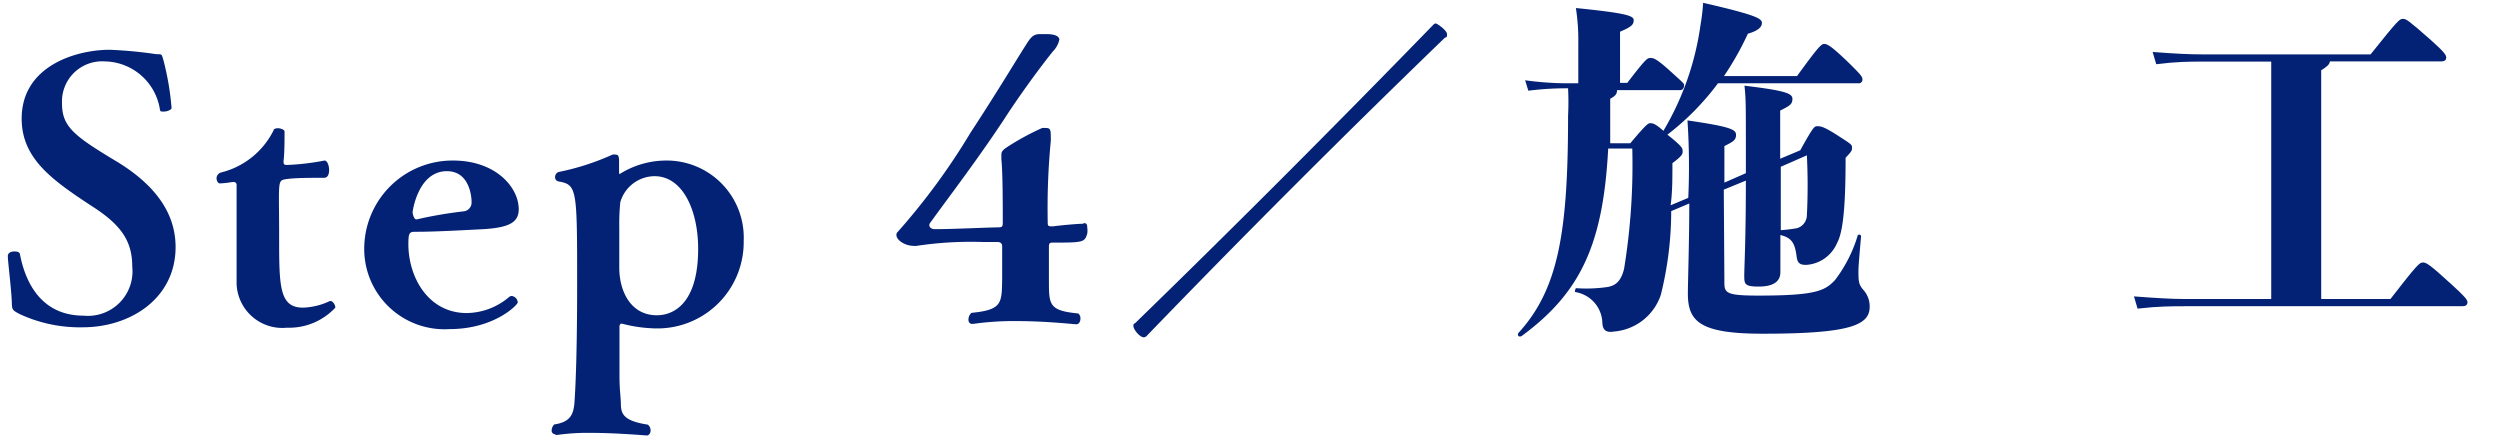 <svg xmlns="http://www.w3.org/2000/svg" width="124.58" height="22" viewBox="0 0 124.58 22"><defs><style>.cls-1{fill:#042275;}.cls-2{fill:none;}</style></defs><g id="レイヤー_2" data-name="レイヤー 2"><g id="レイヤー_1-2" data-name="レイヤー 1"><path class="cls-1" d="M.39,12.76c0-.16.16-.23.33-.23s.25.05.27.12c.19,1,.81,3.08,3.18,3.08a2.22,2.22,0,0,0,2.42-2.45c0-1.29-.58-2.09-2-3-2-1.31-3.51-2.38-3.51-4.37,0-2.63,2.72-3.43,4.39-3.43a21.79,21.79,0,0,1,2.32.22c.31,0,.26,0,.36.32a13.86,13.86,0,0,1,.4,2.36c0,.09-.22.18-.38.18s-.18,0-.2-.1A2.83,2.83,0,0,0,5.22,3.06,2,2,0,0,0,3.09,5.15c0,1.18.61,1.63,2.81,2.95,1.35.84,2.85,2.16,2.85,4.21,0,2.56-2.25,4-4.63,4A7.12,7.12,0,0,1,1,15.66c-.39-.2-.39-.23-.41-.52,0-.51-.2-2.13-.2-2.36v0Z"/><path class="cls-1" d="M16.47,15c.11,0,.24.18.24.33a3.14,3.14,0,0,1-2.41,1,2.28,2.28,0,0,1-2.51-2.19c0-.51,0-1.17,0-1.91,0-1.07,0-2.2,0-3v0a.14.14,0,0,0-.16-.16h-.05a5.34,5.34,0,0,1-.62.07h0c-.11,0-.17-.15-.17-.27A.31.31,0,0,1,11,8.6a4,4,0,0,0,2.63-2.1c0-.08.12-.11.23-.11s.32.07.32.16c0,.27,0,1.12-.05,1.46,0,.16,0,.21.18.21A12.18,12.18,0,0,0,16.17,8h0c.14,0,.23.25.23.47s-.07.39-.25.39c-.7,0-1.48,0-1.91.07s-.33.11-.33,2.83c0,2.5,0,3.57,1.19,3.57A3.35,3.35,0,0,0,16.44,15Z"/><path class="cls-1" d="M22.4,16.4a4,4,0,0,1-4.25-4A4.4,4.4,0,0,1,22.58,8c2.09,0,3.26,1.3,3.27,2.42,0,.65-.45.92-1.76,1-1,.05-2.38.13-3.33.13-.34,0-.41,0-.41.61,0,1.67,1,3.44,2.91,3.44a3.32,3.32,0,0,0,2.11-.8.21.21,0,0,1,.13-.05.34.34,0,0,1,.3.32C25.8,15.19,24.63,16.4,22.4,16.4Zm-1.62-5.47a21.13,21.13,0,0,1,2.34-.4.44.44,0,0,0,.38-.45c0-.38-.15-1.55-1.23-1.55-1.44,0-1.71,2-1.71,2.05s.06.35.18.35Z"/><path class="cls-1" d="M27.66,21.64a.18.18,0,0,1-.17-.2.43.43,0,0,1,.13-.29c.85-.12.94-.56,1-1,0-.05.14-1.48.14-5.94,0-4.83,0-5-.93-5.17a.21.21,0,0,1-.17-.21.27.27,0,0,1,.18-.26,12.46,12.46,0,0,0,2.67-.86.39.39,0,0,1,.2,0c.09,0,.14.07.14.32v.14l0,.4c0,.07,0,.09,0,.09s0,0,.05,0A4.35,4.35,0,0,1,33.17,8a3.84,3.84,0,0,1,3.89,4,4.3,4.3,0,0,1-4.54,4.36A7,7,0,0,1,31,16.13l-.07,0s0,0-.06.09v2.45c0,.81.06,1,.07,1.49s.17.82,1.34,1a.36.36,0,0,1,.14.3c0,.13-.09.24-.18.24s-1.49-.13-2.86-.13a10.94,10.94,0,0,0-1.66.11Zm7.13-9.24c0-1.94-.78-3.62-2.17-3.62a1.79,1.79,0,0,0-1.71,1.3,11.18,11.18,0,0,0-.05,1.26c0,.92,0,2,0,2,0,1.17.57,2.37,1.87,2.37C33,15.71,34.79,15.7,34.79,12.4Z"/><path class="cls-1" d="M54,11.12c.09,0,.18,0,.18.22a1,1,0,0,1,0,.3c-.13.44-.2.45-1.76.45h0c-.13,0-.15.09-.15.18,0,.36,0,1.07,0,1.7,0,1.22,0,1.51,1.46,1.65a.3.3,0,0,1,.11.26c0,.16-.09.28-.2.28S52.14,16,50.64,16a14.24,14.24,0,0,0-2.14.14h-.06c-.12,0-.18-.09-.18-.21a.45.45,0,0,1,.15-.34c1.55-.15,1.51-.49,1.53-1.72v-1.6c0-.14-.09-.21-.23-.21H49a18.12,18.12,0,0,0-3.31.19.52.52,0,0,1-.18,0c-.39,0-.84-.27-.84-.54a.19.19,0,0,1,.07-.16,32.94,32.94,0,0,0,3.63-4.95c1.27-1.93,2.42-3.85,2.78-4.4.23-.37.36-.5.68-.5l.33,0c.48,0,.63.15.63.27a1.2,1.2,0,0,1-.33.6C51.63,3.61,50.64,5,50,6c-1.33,2-2.46,3.47-3.63,5.08a.22.22,0,0,0-.06.14c0,.11.11.2.27.2.85,0,2.25-.07,3.1-.09.22,0,.29,0,.29-.22,0-.82,0-2.55-.07-3.17V7.77c0-.16,0-.23.21-.39a12.54,12.54,0,0,1,1.82-1,1.15,1.15,0,0,1,.22,0c.16,0,.21.09.21.31a3.15,3.15,0,0,1,0,.37,35,35,0,0,0-.15,4c0,.16,0,.22.18.22h.08c.45-.06,1.24-.13,1.51-.13Z"/><path class="cls-1" d="M57,16.81c-.2,0-.52-.39-.52-.56s.05-.1.1-.16c5-4.86,9.94-9.81,14.81-14.82.07-.07.1-.1.16-.1s.56.34.56.54-.06.12-.13.19q-7.53,7.27-14.8,14.8A.25.25,0,0,1,57,16.81Z"/><path class="cls-2" d="M0,0H124.58V22H0Z"/><path class="cls-1" d="M85.93,14.1c0,.51.13.63,1.71.63,2.88,0,3.3-.25,3.8-.77a7,7,0,0,0,1.12-2.18.09.09,0,0,1,.18,0c-.07.81-.11,1.24-.13,1.65,0,.58,0,.72.23,1a1.23,1.23,0,0,1,.33.85c0,.91-.92,1.35-5.33,1.35-3.12,0-3.73-.6-3.73-2,0-.58.07-2.6.07-4.49l-.9.38a17.27,17.27,0,0,1-.52,4.18,2.69,2.69,0,0,1-2.32,1.82c-.41.07-.56-.07-.59-.4a1.6,1.6,0,0,0-1.32-1.56c-.11,0,0-.2,0-.2a7.32,7.32,0,0,0,1.59-.06c.36-.07.65-.25.81-.9a32.09,32.09,0,0,0,.41-6h-1.2c-.25,4.74-1.35,7.17-4.32,9.35-.13.05-.2,0-.17-.14,2-2.18,2.49-5,2.49-10.84a13.31,13.31,0,0,0,0-1.37H78a15.19,15.19,0,0,0-1.84.12L76,4a15.81,15.81,0,0,0,2,.15h.65v-2A10.57,10.57,0,0,0,78.53.4C81,.65,81.41.78,81.41,1s-.09.33-.68.58V4.13h.36c.93-1.21,1-1.24,1.15-1.24s.27,0,1,.66.68.61.68.72-.07.22-.19.22H80.58c0,.18-.07.29-.34.43,0,.79,0,1.53,0,2.22h1c.84-1,.9-1,1-1s.23,0,.65.38a14.08,14.08,0,0,0,1.85-5.28,9.73,9.73,0,0,0,.13-1.1c2.61.6,2.93.78,2.93,1s-.21.4-.7.54a14.79,14.79,0,0,1-1.19,2.11h3.64c1.06-1.46,1.21-1.6,1.35-1.6s.32.05,1.35,1.06c.47.47.56.57.56.72a.18.18,0,0,1-.2.18h-7a12.93,12.93,0,0,1-2.52,2.56l.2.16c.52.43.56.52.56.66s0,.22-.51.6c0,.77,0,1.47-.09,2.1l.88-.37A34.75,34.75,0,0,0,84.09,6c2.13.31,2.42.45,2.42.72s-.15.34-.58.56V9.1L87,8.63V7.44c0-2.27,0-2.52-.07-3.17,2,.24,2.39.38,2.39.65s-.11.34-.61.59v2.4l1-.42c.65-1.17.7-1.2.85-1.2s.3,0,1,.45.73.47.73.61,0,.18-.32.51c0,2.48-.13,3.72-.43,4.26A1.79,1.79,0,0,1,90,13.2c-.31,0-.43-.09-.47-.41-.09-.72-.27-.94-.81-1.08l0,1.85c0,.49-.38.72-1.08.72s-.72-.12-.72-.55S87,12,87,9l-1.1.45Zm2.81-5.79v3.16a7.11,7.11,0,0,0,.81-.1.68.68,0,0,0,.49-.63,29.93,29.93,0,0,0,0-3Z"/><path class="cls-1" d="M119.12,14.9c1.37-1.77,1.46-1.82,1.62-1.82s.31.07,1.41,1.08c.63.57.81.77.81.9s-.09.2-.24.2H108.88c-.63,0-1.33,0-2.36.12l-.18-.61c1.19.09,1.91.13,2.54.13h4.3V5c0-1.06,0-1.51,0-1.93h-3.43c-.63,0-1.27,0-2.3.13l-.18-.61c1.19.09,1.85.12,2.48.12h8.38C119.5,1,119.57.94,119.74.94S120,1,121.14,2c.68.61.76.74.76.87s-.09.19-.24.19H116.1c0,.15-.18.29-.43.44V14.9Z"/></g></g></svg>
